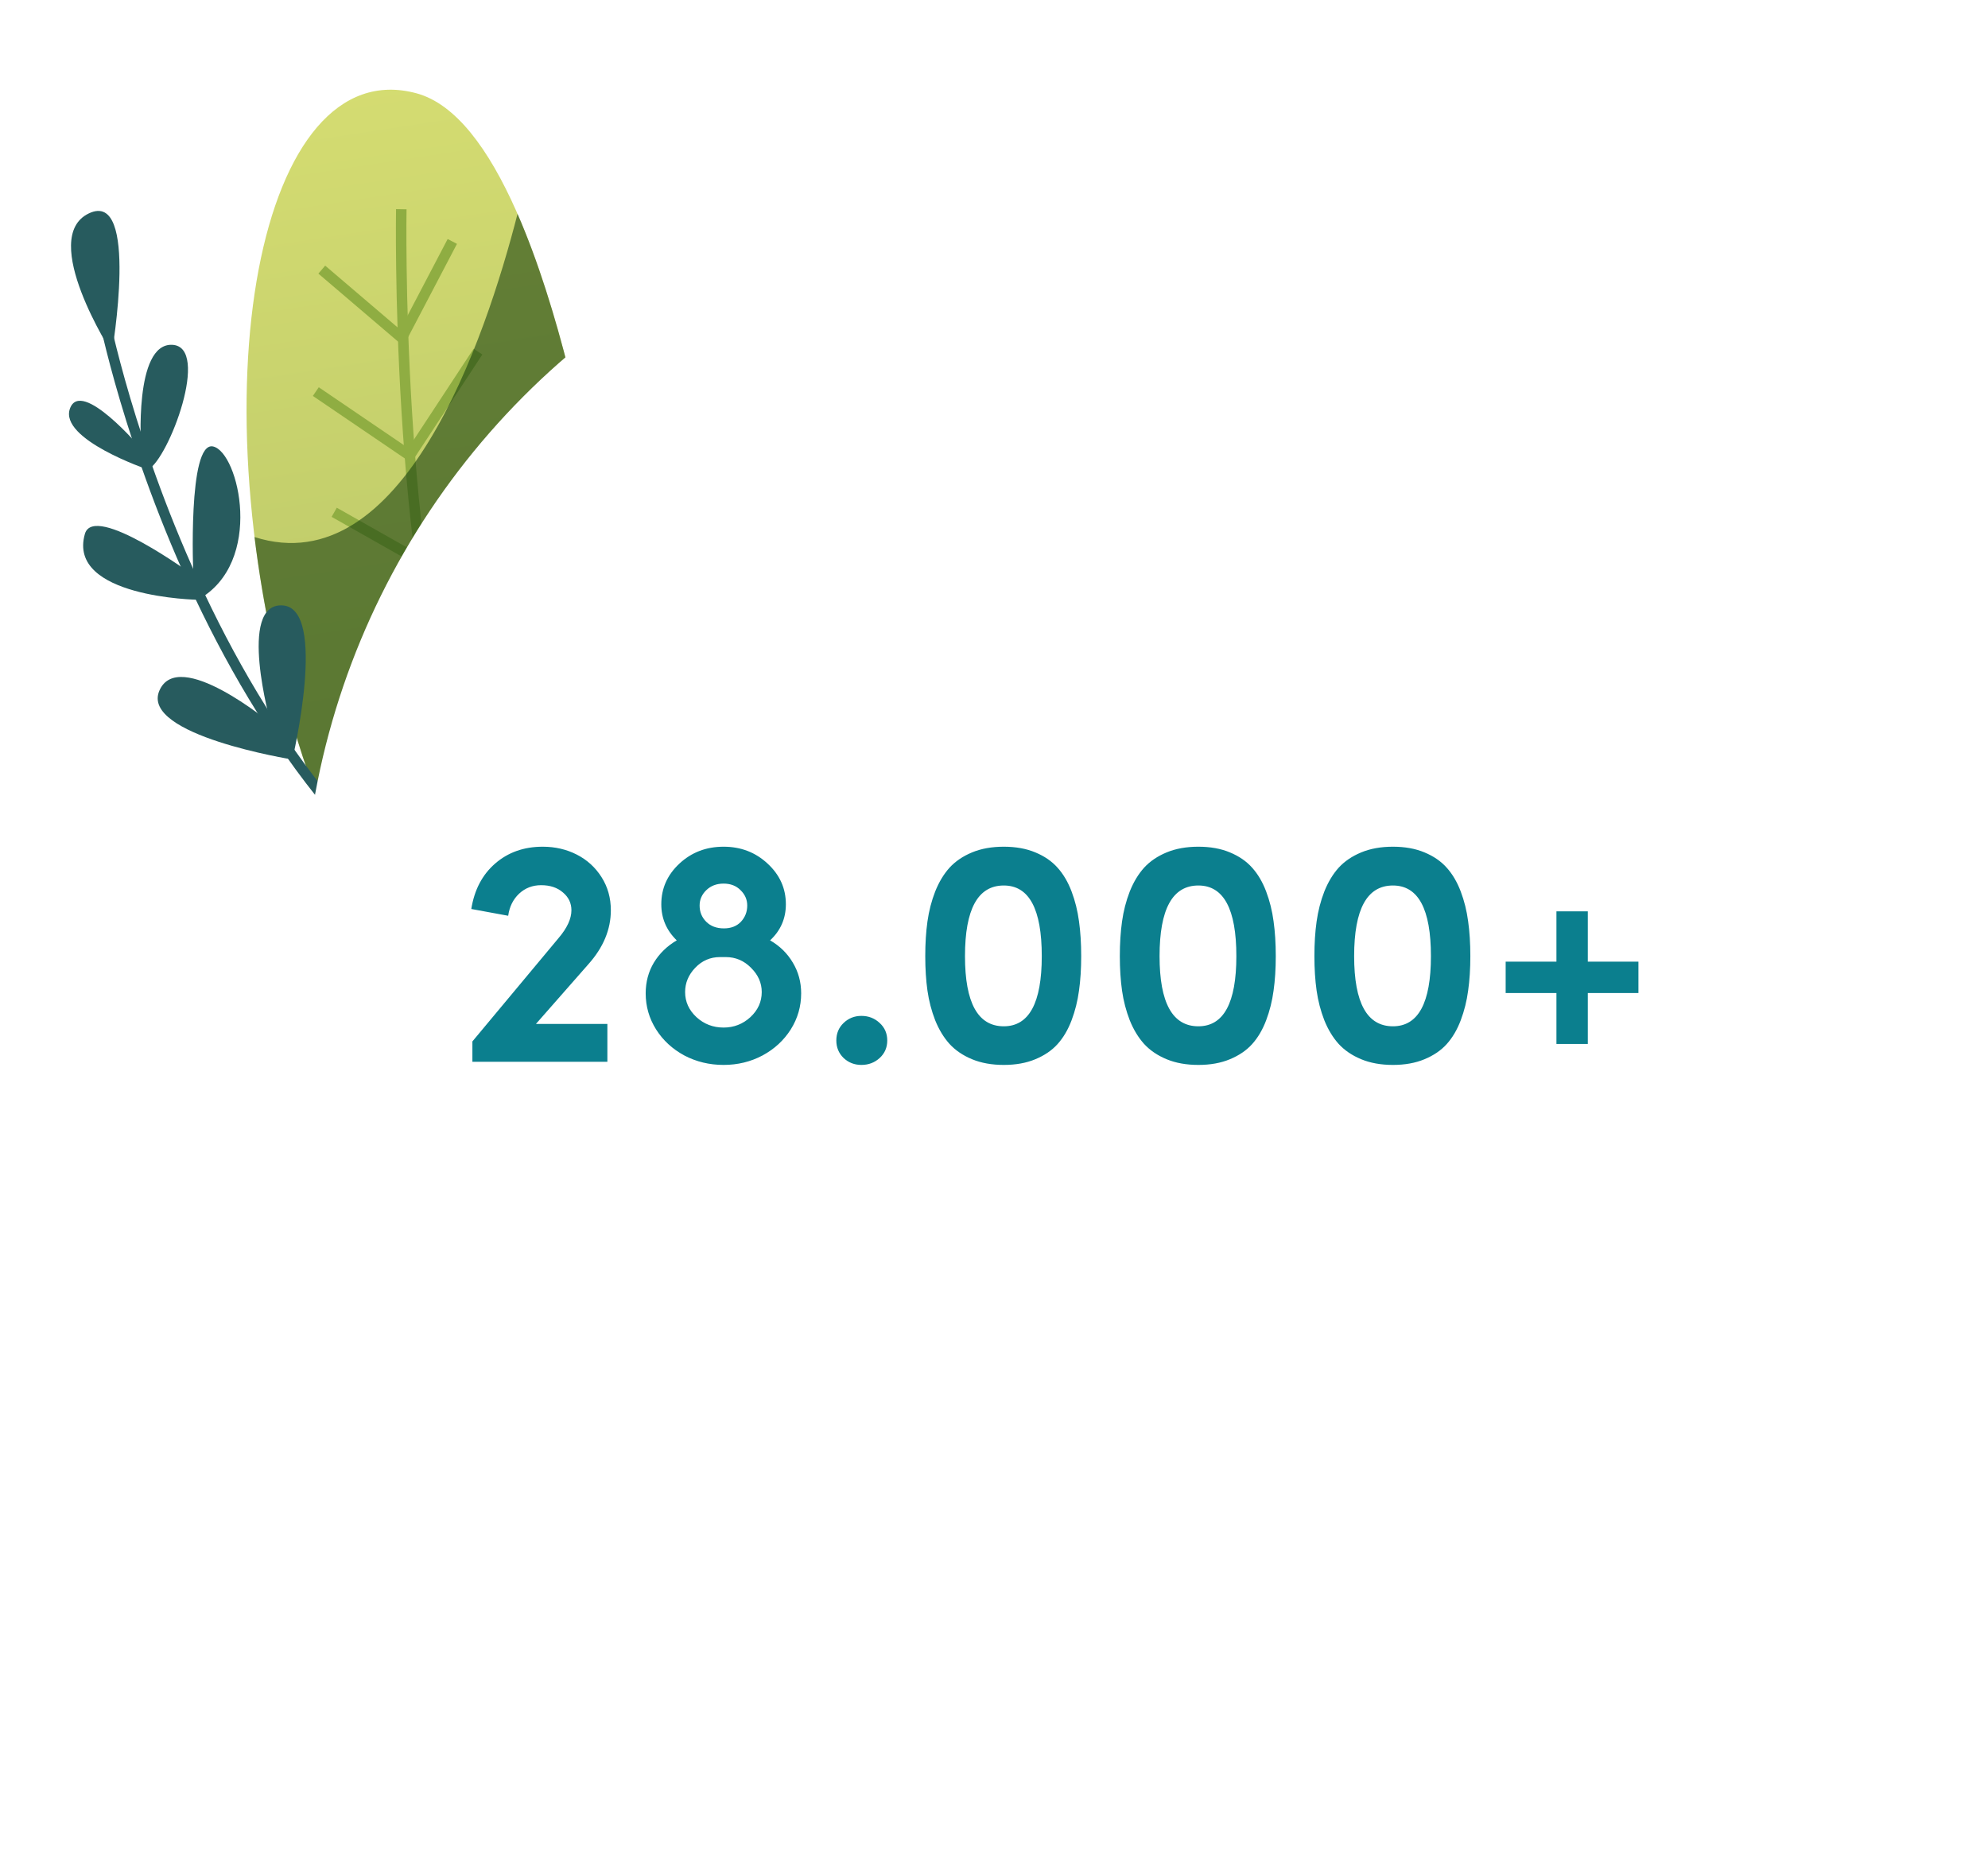 <svg width="197" height="185" viewBox="0 0 197 185" fill="none" xmlns="http://www.w3.org/2000/svg">
<path d="M62.456 72.243C62.456 72.243 56.81 13.484 41.289 9.251C25.769 5.019 18.977 38.66 29.504 73.426C40.032 108.192 62.456 72.243 62.456 72.243Z" fill="url(#paint0_linear_2398_524)"/>
<path d="M39.766 20.734C39.766 20.734 39.162 55.843 45.873 75.126" stroke="#8FAD42" stroke-width="1.04" stroke-miterlimit="10"/>
<path d="M44.822 23.927L39.816 33.486L31.887 26.721" stroke="#8FAD42" stroke-width="1.04" stroke-miterlimit="10"/>
<path d="M47.366 34.846L40.605 45.138L31.296 38.808" stroke="#8FAD42" stroke-width="1.04" stroke-miterlimit="10"/>
<path d="M48.45 46.447L41.734 55.644L33.118 50.769" stroke="#8FAD42" stroke-width="1.04" stroke-miterlimit="10"/>
<g style="mix-blend-mode:soft-light" opacity="0.6">
<path d="M62.456 72.243C62.456 72.243 59.317 39.566 51.285 21.195C48.082 33.673 39.884 57.904 25.219 53.221C26.064 60.066 27.498 66.827 29.504 73.426C40.029 108.2 62.456 72.243 62.456 72.243Z" fill="#1A430F"/>
</g>
<path d="M10.244 31.166C10.244 31.166 20.519 83.665 56.151 97.365" stroke="#275B5E" stroke-width="1.04" stroke-miterlimit="10"/>
<path d="M28.972 75.268C28.972 75.268 13.914 72.859 15.788 68.457C17.662 64.056 26.825 71.671 26.825 71.671C26.825 71.671 23.478 59.719 28.001 59.997C32.524 60.276 28.972 75.268 28.972 75.268Z" fill="#275B5E"/>
<path d="M19.606 59.439C19.606 59.439 6.598 59.221 8.413 52.908C9.317 49.774 19.156 57.015 19.156 57.015C19.156 57.015 18.575 43.694 21.116 44.246C23.657 44.798 26.249 55.752 19.606 59.439Z" fill="#275B5E"/>
<path d="M14.676 46.544C14.676 46.544 5.823 43.546 6.933 40.487C8.042 37.428 13.988 44.465 13.988 44.465C13.988 44.465 13.239 33.994 17.067 34.172C20.895 34.35 16.742 45.429 14.676 46.544Z" fill="#275B5E"/>
<path d="M11.087 34.948C11.087 34.948 3.767 23.546 8.809 21.146C13.851 18.746 11.087 34.948 11.087 34.948Z" fill="#275B5E"/>
<g filter="url(#filter0_d_2398_524)">
<circle cx="105" cy="91.223" r="75" fill="white"/>
</g>
<path d="M46.703 90.082C47.005 88.186 47.792 86.686 49.062 85.582C50.344 84.467 51.917 83.91 53.781 83.91C55.01 83.91 56.135 84.171 57.156 84.691C58.177 85.212 58.995 85.957 59.609 86.926C60.224 87.894 60.531 88.988 60.531 90.207C60.531 92.113 59.786 93.9 58.297 95.566L53.109 101.473H60.188V105.223H46.812V103.207L55.344 92.973C56.198 91.973 56.625 91.051 56.625 90.207C56.625 89.499 56.344 88.91 55.781 88.441C55.229 87.962 54.51 87.723 53.625 87.723C52.771 87.723 52.042 88.004 51.438 88.566C50.844 89.129 50.484 89.858 50.359 90.754L46.703 90.082ZM63.984 98.441C63.984 97.316 64.255 96.301 64.797 95.394C65.349 94.488 66.104 93.754 67.062 93.191C66.042 92.202 65.531 91.009 65.531 89.613C65.531 88.04 66.13 86.697 67.328 85.582C68.526 84.467 69.984 83.91 71.703 83.91C73.412 83.91 74.865 84.467 76.062 85.582C77.271 86.697 77.875 88.04 77.875 89.613C77.875 91.03 77.354 92.223 76.312 93.191C77.271 93.743 78.021 94.478 78.562 95.394C79.115 96.311 79.391 97.327 79.391 98.441C79.391 99.733 79.047 100.926 78.359 102.02C77.672 103.103 76.74 103.962 75.562 104.598C74.385 105.223 73.099 105.535 71.703 105.535C70.297 105.535 69 105.223 67.812 104.598C66.635 103.962 65.703 103.103 65.016 102.02C64.328 100.926 63.984 99.733 63.984 98.441ZM67.891 98.316C67.891 99.275 68.266 100.103 69.016 100.801C69.766 101.488 70.662 101.832 71.703 101.832C72.724 101.832 73.609 101.488 74.359 100.801C75.109 100.103 75.484 99.275 75.484 98.316C75.484 97.41 75.13 96.608 74.422 95.91C73.724 95.202 72.891 94.848 71.922 94.848H71.344C70.385 94.848 69.568 95.202 68.891 95.91C68.224 96.608 67.891 97.41 67.891 98.316ZM69.328 89.738C69.328 90.374 69.547 90.91 69.984 91.348C70.422 91.785 71.005 92.004 71.734 92.004C72.443 92.004 73.005 91.785 73.422 91.348C73.838 90.9 74.047 90.363 74.047 89.738C74.047 89.155 73.828 88.65 73.391 88.223C72.963 87.785 72.401 87.566 71.703 87.566C71.005 87.566 70.432 87.785 69.984 88.223C69.547 88.65 69.328 89.155 69.328 89.738ZM82.875 103.113C82.875 102.415 83.115 101.837 83.594 101.379C84.083 100.91 84.672 100.676 85.359 100.676C86.068 100.676 86.672 100.91 87.172 101.379C87.672 101.837 87.922 102.415 87.922 103.113C87.922 103.811 87.672 104.389 87.172 104.848C86.672 105.306 86.068 105.535 85.359 105.535C84.672 105.535 84.083 105.306 83.594 104.848C83.115 104.379 82.875 103.801 82.875 103.113ZM91.688 94.754C91.688 93.493 91.76 92.348 91.906 91.316C92.052 90.275 92.307 89.285 92.672 88.348C93.047 87.41 93.521 86.624 94.094 85.988C94.677 85.353 95.422 84.848 96.328 84.473C97.234 84.098 98.281 83.91 99.469 83.91C100.656 83.91 101.698 84.098 102.594 84.473C103.5 84.848 104.234 85.353 104.797 85.988C105.37 86.624 105.833 87.41 106.188 88.348C106.542 89.285 106.786 90.269 106.922 91.301C107.068 92.332 107.141 93.483 107.141 94.754C107.141 96.014 107.068 97.155 106.922 98.176C106.786 99.197 106.542 100.176 106.188 101.113C105.833 102.051 105.37 102.837 104.797 103.473C104.234 104.098 103.5 104.598 102.594 104.973C101.698 105.348 100.656 105.535 99.469 105.535C98.281 105.535 97.234 105.348 96.328 104.973C95.422 104.598 94.677 104.092 94.094 103.457C93.521 102.822 93.047 102.04 92.672 101.113C92.307 100.176 92.052 99.197 91.906 98.176C91.76 97.144 91.688 96.004 91.688 94.754ZM95.625 94.754C95.625 99.389 96.906 101.707 99.469 101.707C101.979 101.707 103.234 99.389 103.234 94.754C103.234 90.087 101.979 87.754 99.469 87.754C96.906 87.754 95.625 90.087 95.625 94.754ZM110.969 94.754C110.969 93.493 111.042 92.348 111.188 91.316C111.333 90.275 111.589 89.285 111.953 88.348C112.328 87.41 112.802 86.624 113.375 85.988C113.958 85.353 114.703 84.848 115.609 84.473C116.516 84.098 117.562 83.91 118.75 83.91C119.938 83.91 120.979 84.098 121.875 84.473C122.781 84.848 123.516 85.353 124.078 85.988C124.651 86.624 125.115 87.41 125.469 88.348C125.823 89.285 126.068 90.269 126.203 91.301C126.349 92.332 126.422 93.483 126.422 94.754C126.422 96.014 126.349 97.155 126.203 98.176C126.068 99.197 125.823 100.176 125.469 101.113C125.115 102.051 124.651 102.837 124.078 103.473C123.516 104.098 122.781 104.598 121.875 104.973C120.979 105.348 119.938 105.535 118.75 105.535C117.562 105.535 116.516 105.348 115.609 104.973C114.703 104.598 113.958 104.092 113.375 103.457C112.802 102.822 112.328 102.04 111.953 101.113C111.589 100.176 111.333 99.197 111.188 98.176C111.042 97.144 110.969 96.004 110.969 94.754ZM114.906 94.754C114.906 99.389 116.188 101.707 118.75 101.707C121.26 101.707 122.516 99.389 122.516 94.754C122.516 90.087 121.26 87.754 118.75 87.754C116.188 87.754 114.906 90.087 114.906 94.754ZM130.25 94.754C130.25 93.493 130.323 92.348 130.469 91.316C130.615 90.275 130.87 89.285 131.234 88.348C131.609 87.41 132.083 86.624 132.656 85.988C133.24 85.353 133.984 84.848 134.891 84.473C135.797 84.098 136.844 83.91 138.031 83.91C139.219 83.91 140.26 84.098 141.156 84.473C142.062 84.848 142.797 85.353 143.359 85.988C143.932 86.624 144.396 87.41 144.75 88.348C145.104 89.285 145.349 90.269 145.484 91.301C145.63 92.332 145.703 93.483 145.703 94.754C145.703 96.014 145.63 97.155 145.484 98.176C145.349 99.197 145.104 100.176 144.75 101.113C144.396 102.051 143.932 102.837 143.359 103.473C142.797 104.098 142.062 104.598 141.156 104.973C140.26 105.348 139.219 105.535 138.031 105.535C136.844 105.535 135.797 105.348 134.891 104.973C133.984 104.598 133.24 104.092 132.656 103.457C132.083 102.822 131.609 102.04 131.234 101.113C130.87 100.176 130.615 99.197 130.469 98.176C130.323 97.144 130.25 96.004 130.25 94.754ZM134.188 94.754C134.188 99.389 135.469 101.707 138.031 101.707C140.542 101.707 141.797 99.389 141.797 94.754C141.797 90.087 140.542 87.754 138.031 87.754C135.469 87.754 134.188 90.087 134.188 94.754ZM149.203 98.41V95.301H154.234V90.316H157.344V95.301H162.359V98.41H157.344V103.457H154.234V98.41H149.203Z" fill="#0B7F8E"/>
<defs>
<filter id="filter0_d_2398_524" x="13" y="0.223" width="184" height="184" filterUnits="userSpaceOnUse" color-interpolation-filters="sRGB">
<feFlood flood-opacity="0" result="BackgroundImageFix"/>
<feColorMatrix in="SourceAlpha" type="matrix" values="0 0 0 0 0 0 0 0 0 0 0 0 0 0 0 0 0 0 127 0" result="hardAlpha"/>
<feMorphology radius="2" operator="dilate" in="SourceAlpha" result="effect1_dropShadow_2398_524"/>
<feOffset dy="1"/>
<feGaussianBlur stdDeviation="7.5"/>
<feComposite in2="hardAlpha" operator="out"/>
<feColorMatrix type="matrix" values="0 0 0 0 0 0 0 0 0 0 0 0 0 0 0 0 0 0 0.1 0"/>
<feBlend mode="normal" in2="BackgroundImageFix" result="effect1_dropShadow_2398_524"/>
<feBlend mode="normal" in="SourceGraphic" in2="effect1_dropShadow_2398_524" result="shape"/>
</filter>
<linearGradient id="paint0_linear_2398_524" x1="49.784" y1="100.807" x2="34.68" y2="1.933" gradientUnits="userSpaceOnUse">
<stop stop-color="#AFBF65"/>
<stop offset="1" stop-color="#D7DE72"/>
</linearGradient>
</defs>
</svg>
